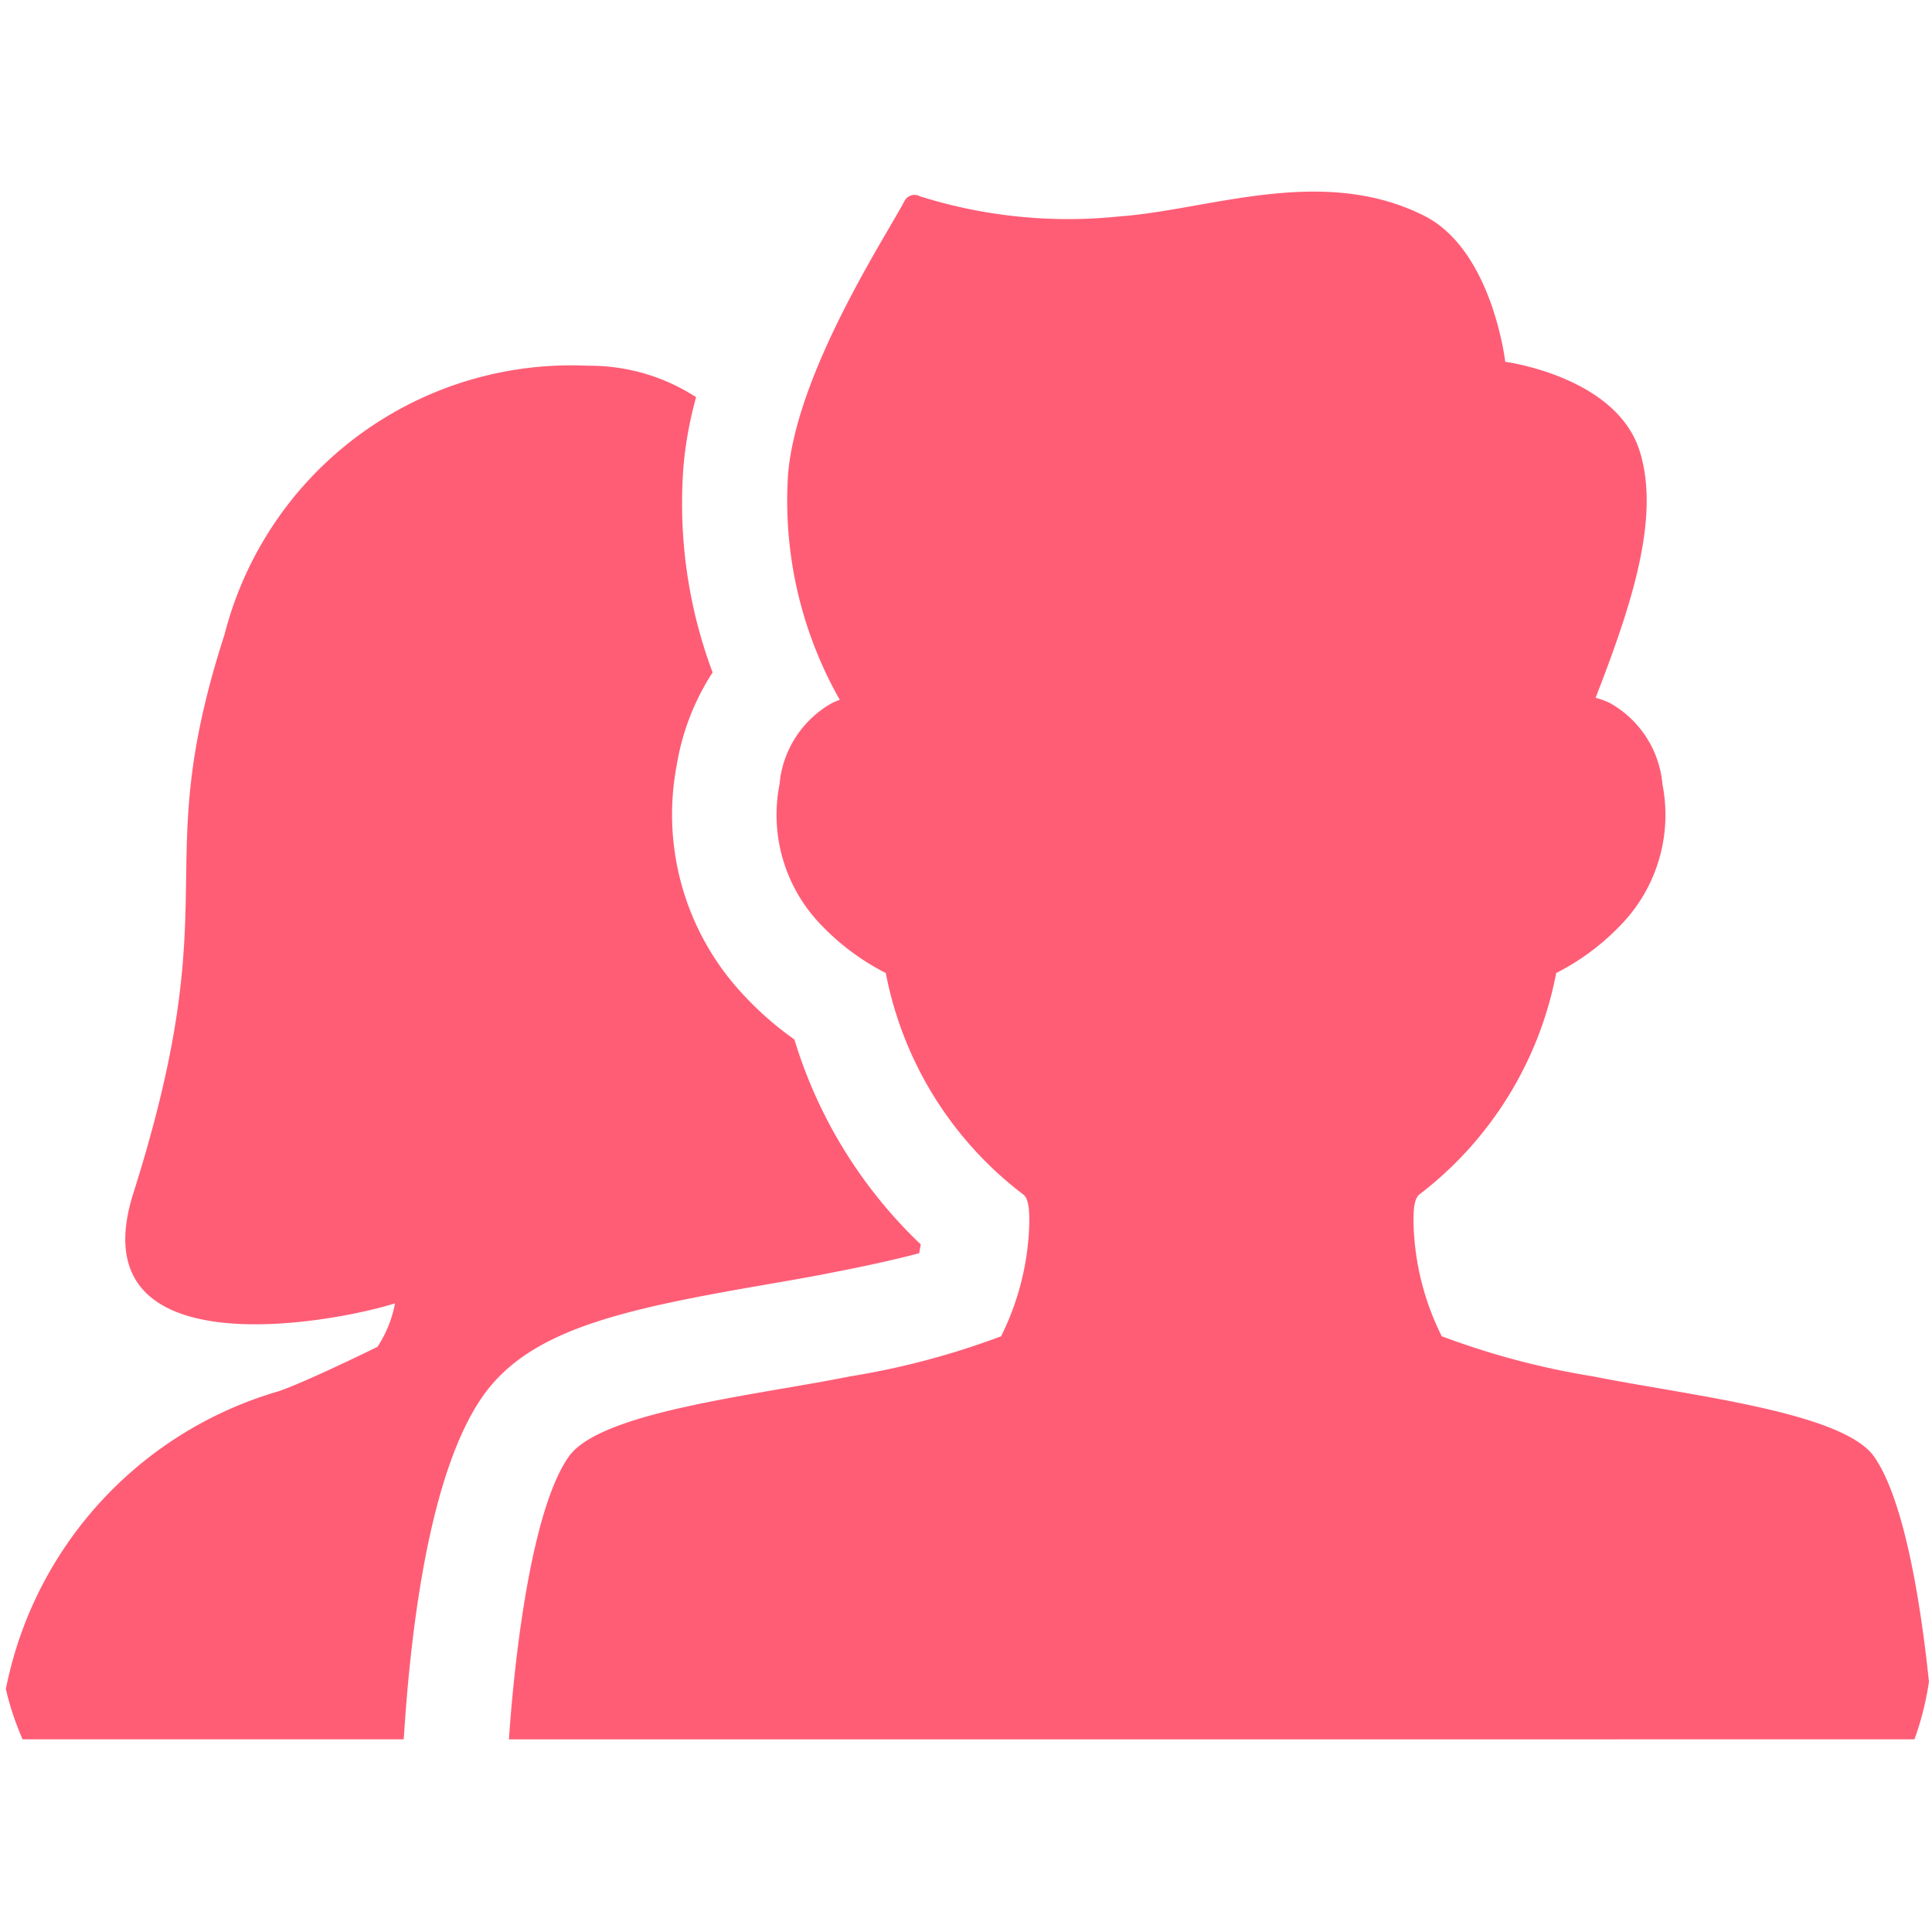 <svg xmlns="http://www.w3.org/2000/svg" xmlns:xlink="http://www.w3.org/1999/xlink" width="33" height="33" viewBox="0 0 33 33">
  <defs>
    <clipPath id="clip-path">
      <rect id="Rectangle_227" data-name="Rectangle 227" width="33" height="33" rx="5" transform="translate(345.014 3071.029)" fill="#ff5d76"/>
    </clipPath>
  </defs>
  <g id="Mask_Group_36" data-name="Mask Group 36" transform="translate(-345.014 -3071.029)" clip-path="url(#clip-path)">
    <g id="_01-浮気2" data-name="01-浮気2" transform="translate(345.002 3074.301)">
      <path id="Path_436" data-name="Path 436" d="M6.916,28.755c.125-1.919.457-4.472,1.337-5.737.8-1.145,2.366-1.488,4.857-1.917.387-.067.752-.13,1.062-.192.518-.1,1.081-.218,1.54-.341.009-.048.019-.1.027-.151a8.049,8.049,0,0,1-2.158-3.5,5.52,5.52,0,0,1-.84-.73,4.5,4.5,0,0,1-1.17-3.955,4.13,4.13,0,0,1,.613-1.584,8.235,8.235,0,0,1-.493-3.572,6.624,6.624,0,0,1,.211-1.13,3.339,3.339,0,0,0-1.852-.537A6.112,6.112,0,0,0,3.847,10c-1.317,4.08.079,4.372-1.558,9.545-.965,3.048,3.446,2.205,4.47,1.879a2.019,2.019,0,0,1-.3.743c-.023.013-1.289.631-1.7.762A6.635,6.635,0,0,0,0,28.871H6.908Z" transform="translate(0 -2.434)" fill="#ff5d76"/>
      <path id="Path_437" data-name="Path 437" d="M40.151,26.44c-.038-.581-.275-3.757-1.019-4.826-.536-.77-3.195-1.05-4.8-1.373a13.415,13.415,0,0,1-2.587-.686,4.564,4.564,0,0,1-.482-1.929V17.6c0-.154,0-.386.1-.467A6.227,6.227,0,0,0,33.7,13.351a4.069,4.069,0,0,0,1.1-.817,2.7,2.7,0,0,0,.715-2.406,1.768,1.768,0,0,0-.9-1.39,1.3,1.3,0,0,0-.242-.088c.6-1.546,1.119-3.082.748-4.229-.409-1.263-2.291-1.51-2.291-1.51s-.219-1.9-1.378-2.491c-1.751-.885-3.685-.1-5.227.009a8.427,8.427,0,0,1-3.39-.344.194.194,0,0,0-.27.085c-.315.6-1.826,2.893-1.984,4.644a6.887,6.887,0,0,0,.882,3.871,1.248,1.248,0,0,0-.129.053,1.767,1.767,0,0,0-.9,1.39,2.7,2.7,0,0,0,.715,2.406,4.078,4.078,0,0,0,1.1.817A6.22,6.22,0,0,0,24.6,17.136c.1.081.1.313.1.467v.024a4.582,4.582,0,0,1-.482,1.929,13.415,13.415,0,0,1-2.587.686c-1.6.323-4.262.6-4.8,1.373-.744,1.069-.981,4.244-1.019,4.826Z" transform="translate(-7.107 -0.003)" fill="#ff5d76"/>
    </g>
  </g>
</svg>
